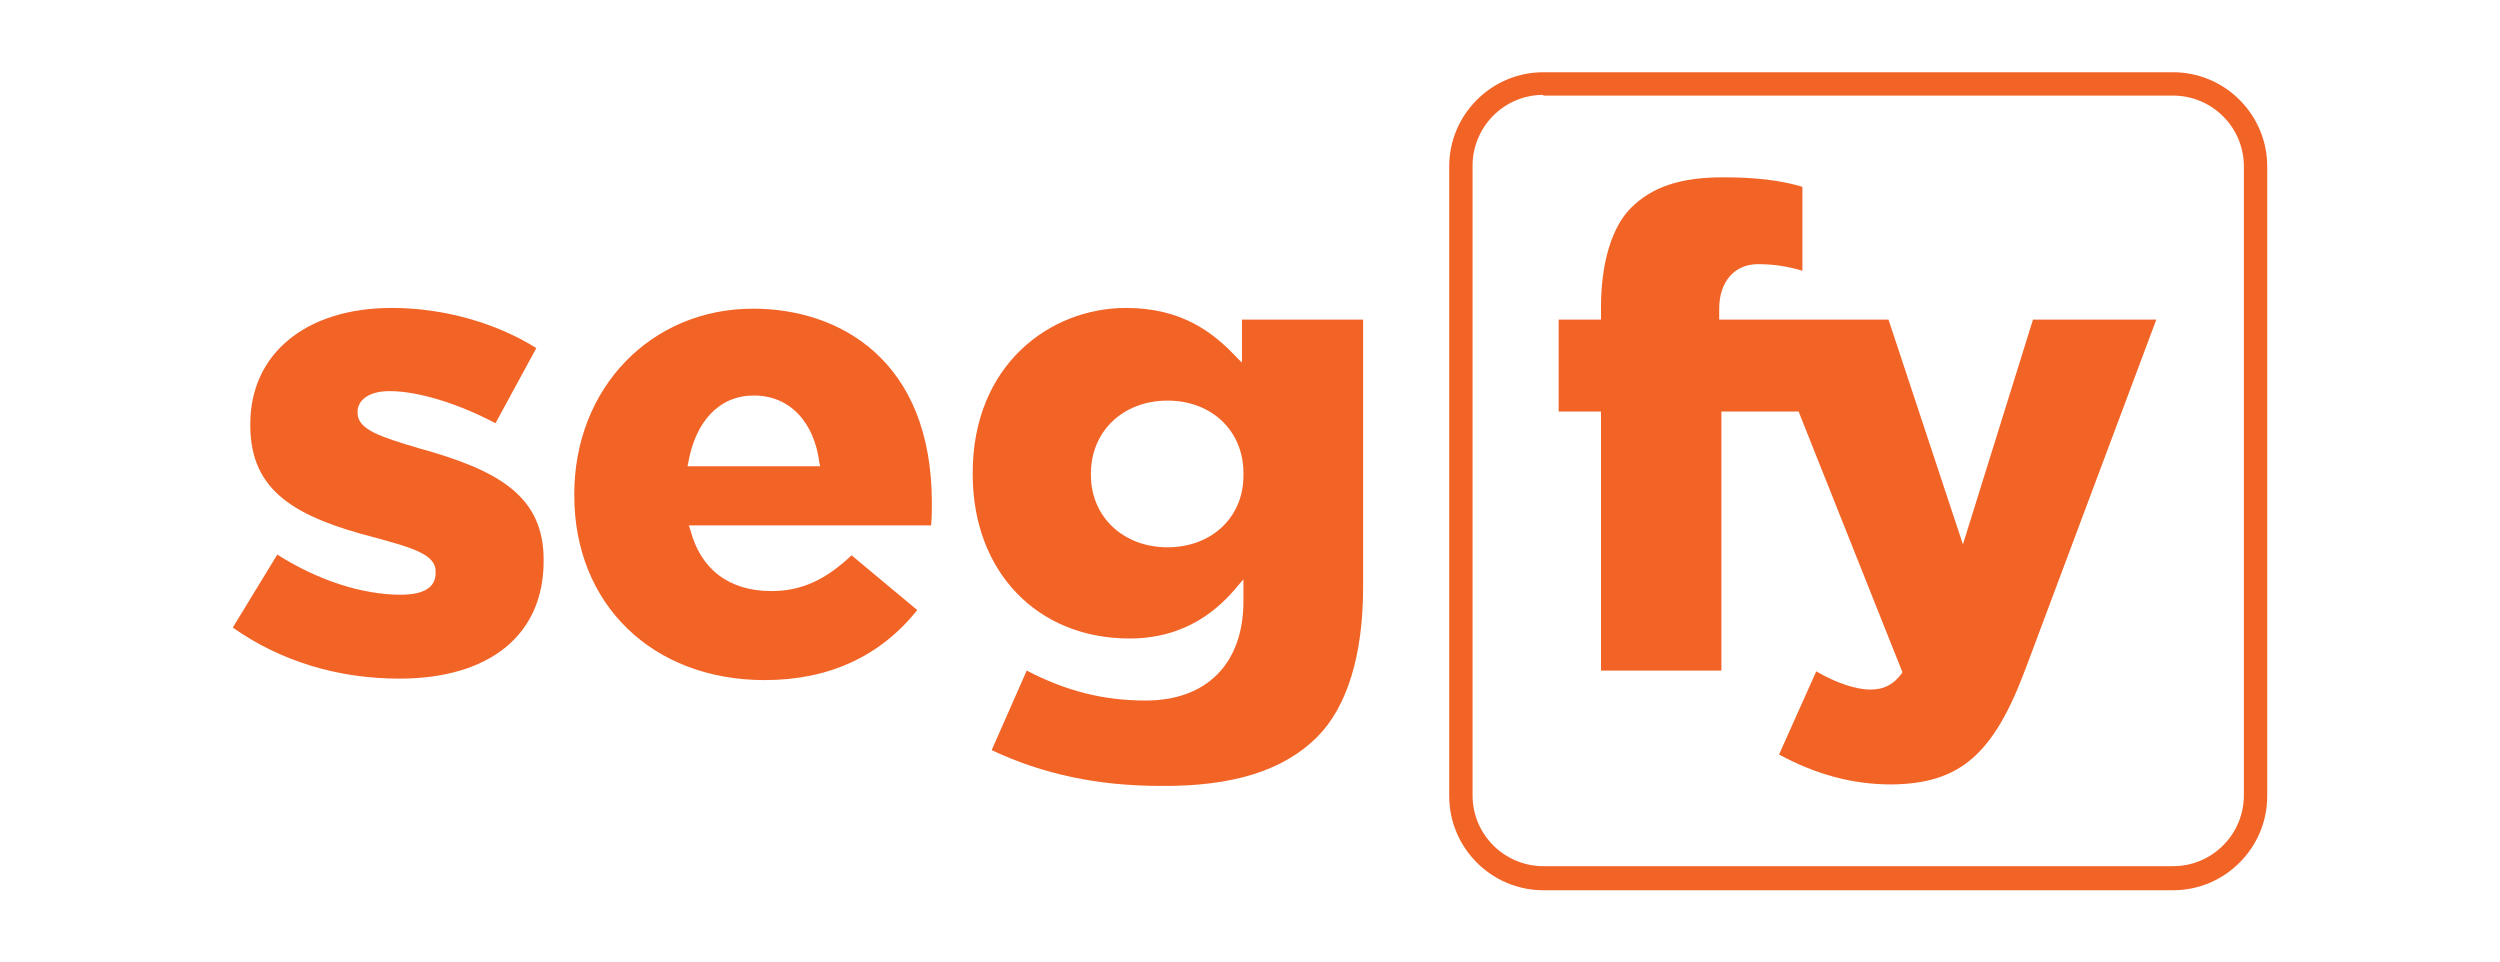 <?xml version="1.0" encoding="UTF-8"?> <!-- Generator: Adobe Illustrator 25.4.1, SVG Export Plug-In . SVG Version: 6.00 Build 0) --> <svg xmlns="http://www.w3.org/2000/svg" xmlns:xlink="http://www.w3.org/1999/xlink" version="1.1" id="Layer_1" x="0px" y="0px" viewBox="0 0 342.6 131.8" style="enable-background:new 0 0 342.6 131.8;" xml:space="preserve"> <style type="text/css"> .st0{fill:#F26326;} </style> <g> <g> <path class="st0" d="M297.8,122h-86.3c-7.1,0-12.9-5.8-12.9-12.9V22.8c0-7.1,5.8-12.9,12.9-12.9h86.3c7.1,0,12.9,5.8,12.9,12.9 v86.3C310.7,116.2,304.9,122,297.8,122z M211.5,13c-5.4,0-9.7,4.4-9.7,9.7v86.3c0,5.4,4.4,9.7,9.7,9.7h86.3c5.4,0,9.7-4.4,9.7-9.7 V22.8c0-5.4-4.4-9.7-9.7-9.7H211.5z"></path> <path class="st0" d="M277.6,91.6l17.9-47.8h-16.9L269,74.6l-10.2-30.8h-23.2v-1.5c0-3.7,2.1-6.1,5.3-6.1c2.2,0,4.1,0.3,6.1,0.9 V25.6c-3-0.9-6.4-1.3-10.9-1.3c-5.8,0-9.7,1.3-12.6,4.2c-2.6,2.6-4.1,7.5-4.1,13.6v1.7h-5.8v12.6h5.8v35.5h16.5V56.4h10.6l0.1,0.3 l14.1,35.4l-0.1,0.2c-1.1,1.5-2.4,2.2-4.3,2.2c-1.9,0-4.7-0.9-7.4-2.5l-5.1,11.4c5,2.7,10,4.1,15.4,4.1 C268.6,107.4,273.2,103.4,277.6,91.6z"></path> </g> <g> <path class="st0" d="M180.5,101c4.1-4.1,6.3-11.2,6.3-20.5V43.8h-16.6v5.9l-0.7-0.7c-3.2-3.4-7.5-6.8-15.2-6.8 c-10.4,0-21,7.8-21,22.6V65c0,13.3,8.8,22.5,21.5,22.5c7.8,0,12.3-4.1,14.9-7.3l0.7-0.8v3c0,8.5-5,13.6-13.4,13.6 c-5.8,0-10.9-1.3-16.3-4.1l-4.8,10.9c7,3.3,14.6,4.9,23.1,4.9C168.9,107.8,175.9,105.6,180.5,101z M160,75 c-6.1,0-10.5-4.2-10.5-9.9v-0.2c0-5.8,4.4-10,10.5-10c6.1,0,10.4,4.2,10.4,9.9V65C170.5,70.8,166.1,75,160,75z"></path> <path class="st0" d="M127.7,68.9c0-19.6-12.7-26.6-24.5-26.6c-14,0-24.5,10.9-24.5,25.4v0.2c0,14.9,10.7,25.3,26.1,25.3 c8.7,0,15.8-3.2,20.9-9.6l-9-7.5c-3.6,3.4-6.9,4.9-11,4.9c-5.8,0-9.7-3-11.1-8.4L94.4,72h33.2C127.7,71,127.7,69.9,127.7,68.9z M94.2,64l0.1-0.5c1-5.8,4.3-9.3,9-9.3c4.9,0,8.3,3.6,9,9.3l0.1,0.4H94.2z"></path> <path class="st0" d="M74.5,76.9v-0.2c0-8.8-6.3-12.3-17.2-15.3l0,0c-5-1.5-8.3-2.5-8.3-4.8v-0.2c0-1.3,1.2-2.8,4.4-2.8 c3.9,0,9.4,1.7,14.5,4.4l5.6-10.3c-5.6-3.5-12.8-5.5-19.8-5.5c-11.8,0-19.4,6.3-19.4,15.9v0.2c0,9.1,6.3,12.6,17.2,15.4 c5.1,1.4,8.2,2.3,8.2,4.6v0.2c0,2-1.6,3-4.8,3c-5.3,0-11.4-2-16.9-5.5L31.9,86c6.5,4.6,14.4,7,22.8,7C67.1,93,74.5,87,74.5,76.9z"></path> </g> </g> </svg> 